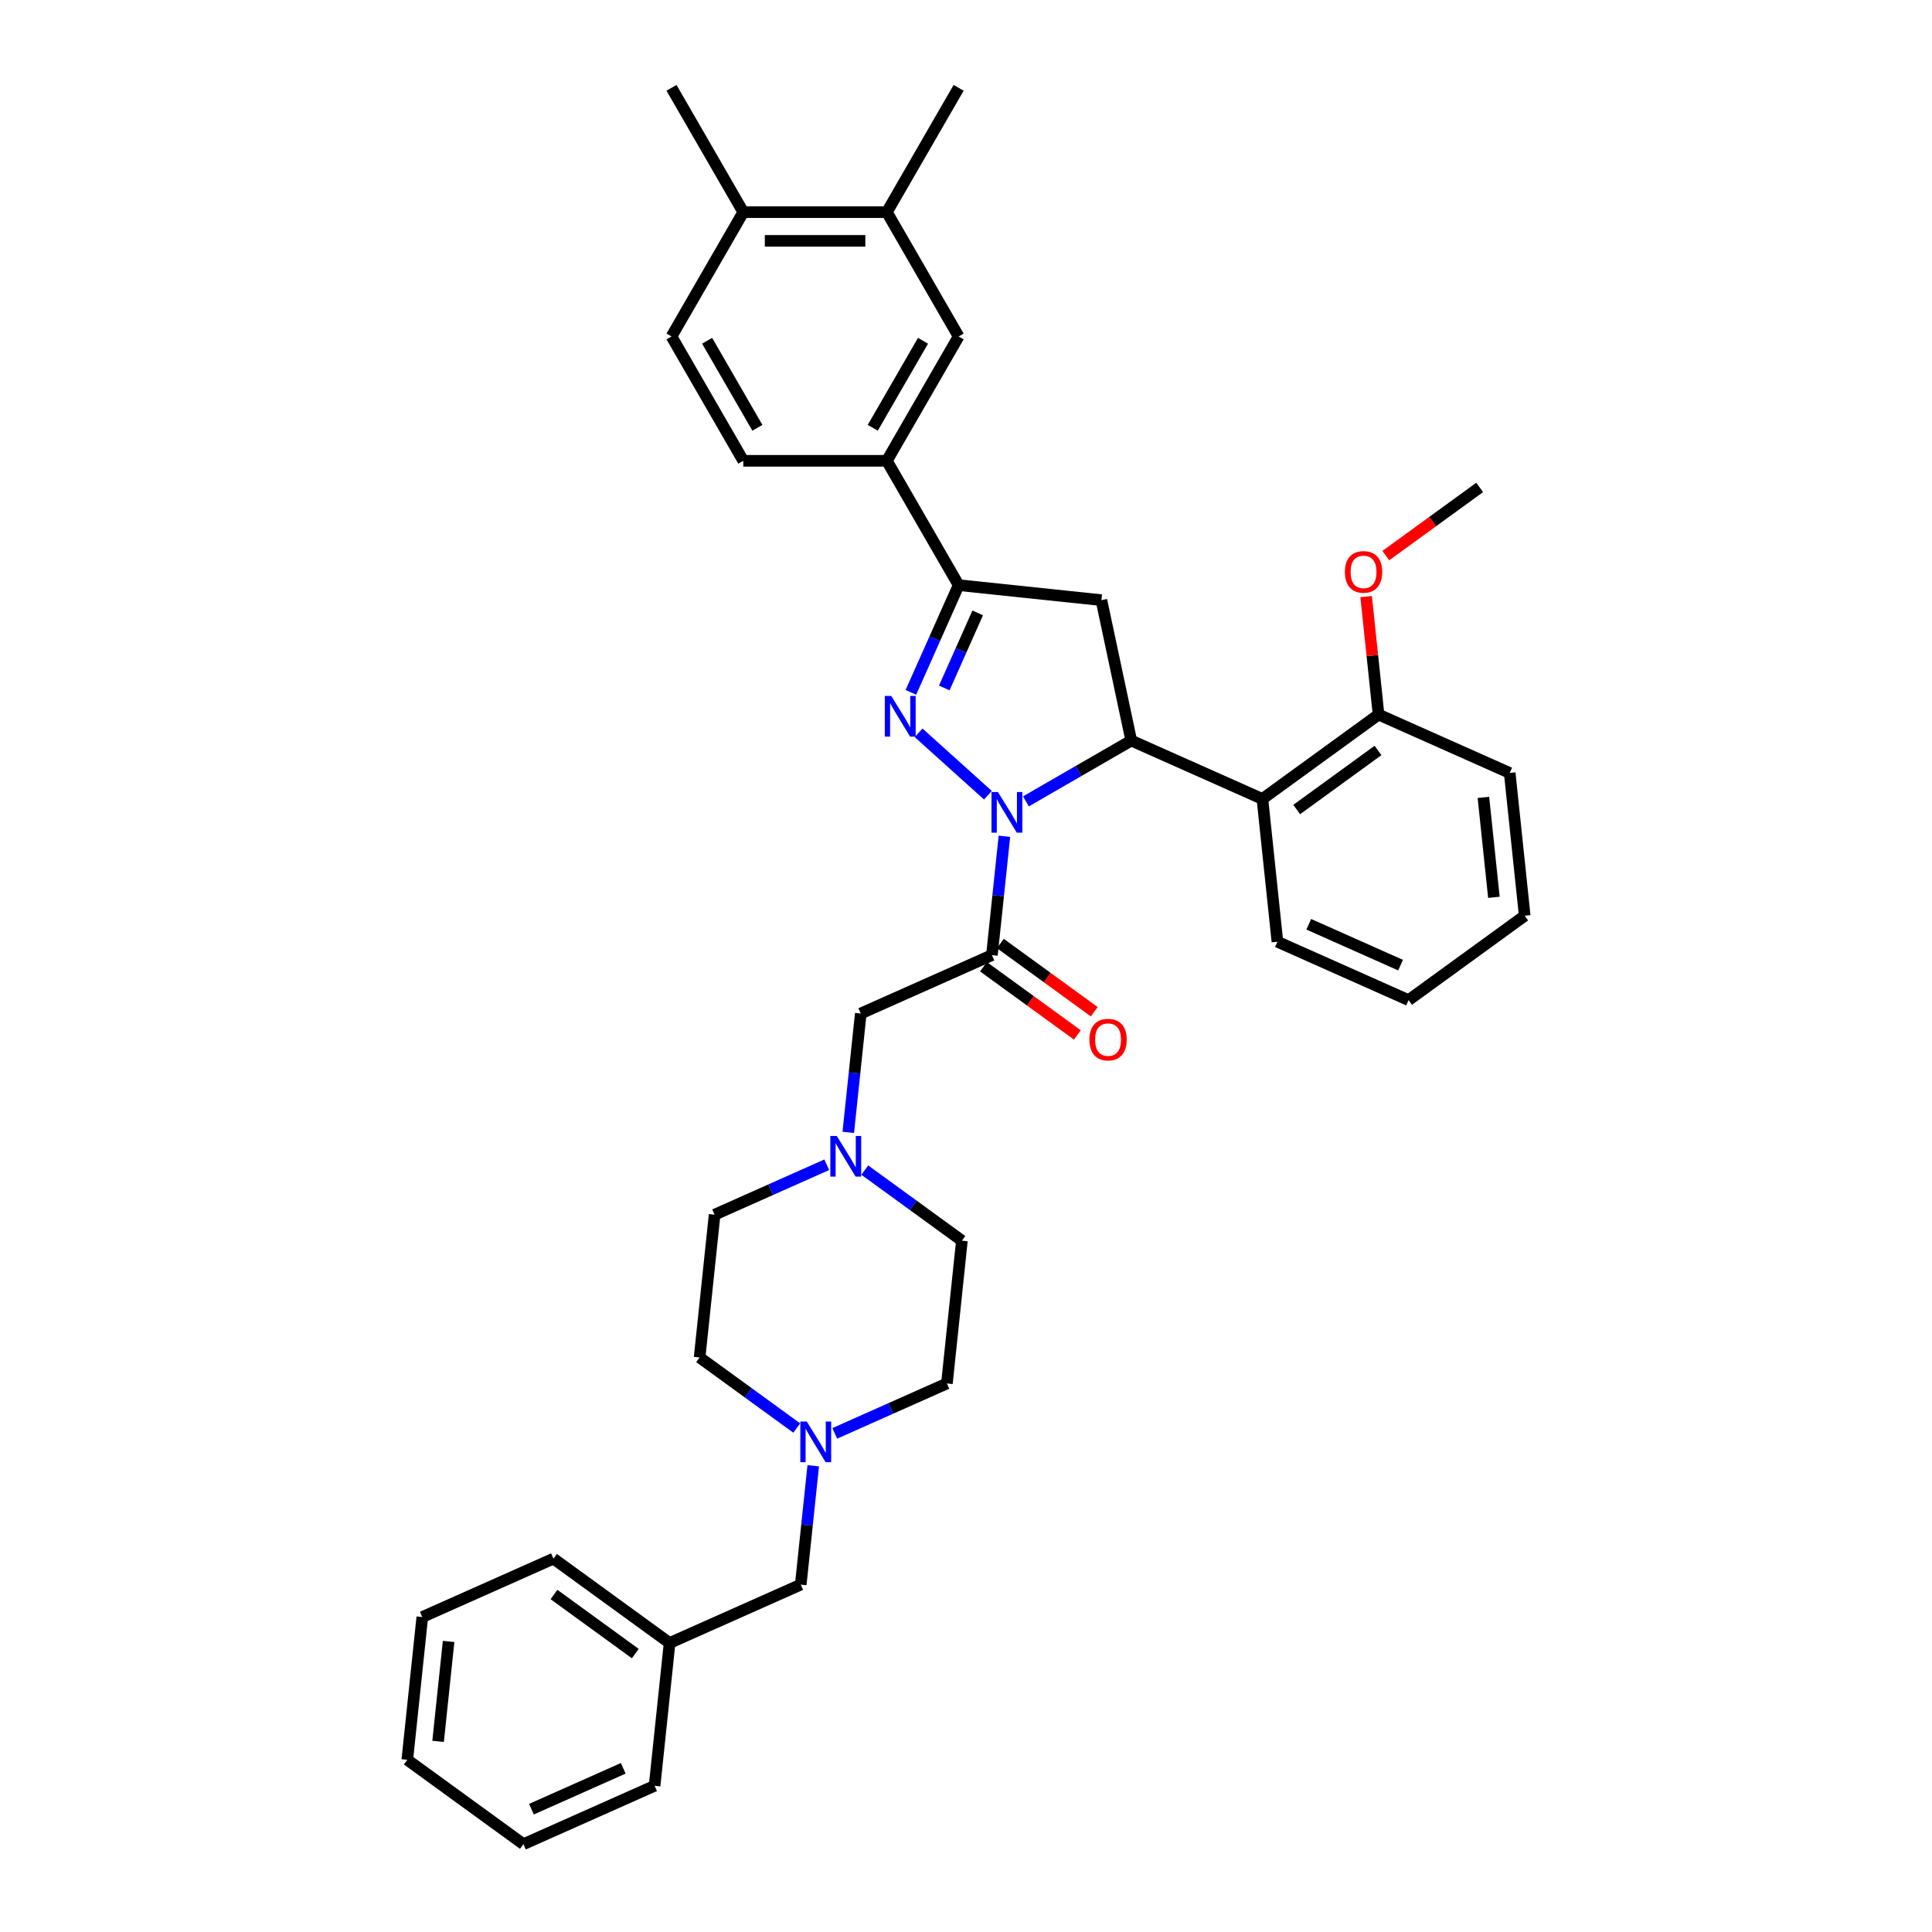<?xml version='1.0' encoding='iso-8859-1'?>
<svg version='1.1' baseProfile='full'
              xmlns='http://www.w3.org/2000/svg'
                      xmlns:rdkit='http://www.rdkit.org/xml'
                      xmlns:xlink='http://www.w3.org/1999/xlink'
                  xml:space='preserve'
width='1000px' height='1000px' viewBox='0 0 1000 1000'>
<!-- END OF HEADER -->
<rect style='opacity:1.0;fill:#FFFFFF;stroke:none' width='1000' height='1000' x='0' y='0'> </rect>
<path class='bond-0' d='M 427.927,602.875 L 398.905,615.797' style='fill:none;fill-rule:evenodd;stroke:#0000FF;stroke-width:6px;stroke-linecap:butt;stroke-linejoin:miter;stroke-opacity:1' />
<path class='bond-0' d='M 398.905,615.797 L 369.882,628.719' style='fill:none;fill-rule:evenodd;stroke:#000000;stroke-width:6px;stroke-linecap:butt;stroke-linejoin:miter;stroke-opacity:1' />
<path class='bond-1' d='M 439.067,586.115 L 442.3,555.355' style='fill:none;fill-rule:evenodd;stroke:#0000FF;stroke-width:6px;stroke-linecap:butt;stroke-linejoin:miter;stroke-opacity:1' />
<path class='bond-1' d='M 442.3,555.355 L 445.533,524.594' style='fill:none;fill-rule:evenodd;stroke:#000000;stroke-width:6px;stroke-linecap:butt;stroke-linejoin:miter;stroke-opacity:1' />
<path class='bond-2' d='M 447.604,605.643 L 472.743,623.907' style='fill:none;fill-rule:evenodd;stroke:#0000FF;stroke-width:6px;stroke-linecap:butt;stroke-linejoin:miter;stroke-opacity:1' />
<path class='bond-2' d='M 472.743,623.907 L 497.882,642.172' style='fill:none;fill-rule:evenodd;stroke:#000000;stroke-width:6px;stroke-linecap:butt;stroke-linejoin:miter;stroke-opacity:1' />
<path class='bond-3' d='M 420.93,758.676 L 417.697,789.437' style='fill:none;fill-rule:evenodd;stroke:#0000FF;stroke-width:6px;stroke-linecap:butt;stroke-linejoin:miter;stroke-opacity:1' />
<path class='bond-3' d='M 417.697,789.437 L 414.464,820.197' style='fill:none;fill-rule:evenodd;stroke:#000000;stroke-width:6px;stroke-linecap:butt;stroke-linejoin:miter;stroke-opacity:1' />
<path class='bond-4' d='M 432.069,741.916 L 461.092,728.994' style='fill:none;fill-rule:evenodd;stroke:#0000FF;stroke-width:6px;stroke-linecap:butt;stroke-linejoin:miter;stroke-opacity:1' />
<path class='bond-4' d='M 461.092,728.994 L 490.115,716.073' style='fill:none;fill-rule:evenodd;stroke:#000000;stroke-width:6px;stroke-linecap:butt;stroke-linejoin:miter;stroke-opacity:1' />
<path class='bond-5' d='M 412.393,739.148 L 387.254,720.884' style='fill:none;fill-rule:evenodd;stroke:#0000FF;stroke-width:6px;stroke-linecap:butt;stroke-linejoin:miter;stroke-opacity:1' />
<path class='bond-5' d='M 387.254,720.884 L 362.115,702.619' style='fill:none;fill-rule:evenodd;stroke:#000000;stroke-width:6px;stroke-linecap:butt;stroke-linejoin:miter;stroke-opacity:1' />
<path class='bond-6' d='M 414.464,820.197 L 346.58,850.421' style='fill:none;fill-rule:evenodd;stroke:#000000;stroke-width:6px;stroke-linecap:butt;stroke-linejoin:miter;stroke-opacity:1' />
<path class='bond-7' d='M 531.022,414.789 L 558.279,399.053' style='fill:none;fill-rule:evenodd;stroke:#0000FF;stroke-width:6px;stroke-linecap:butt;stroke-linejoin:miter;stroke-opacity:1' />
<path class='bond-7' d='M 558.279,399.053 L 585.536,383.316' style='fill:none;fill-rule:evenodd;stroke:#000000;stroke-width:6px;stroke-linecap:butt;stroke-linejoin:miter;stroke-opacity:1' />
<path class='bond-8' d='M 519.883,432.849 L 516.65,463.61' style='fill:none;fill-rule:evenodd;stroke:#0000FF;stroke-width:6px;stroke-linecap:butt;stroke-linejoin:miter;stroke-opacity:1' />
<path class='bond-8' d='M 516.65,463.61 L 513.416,494.37' style='fill:none;fill-rule:evenodd;stroke:#000000;stroke-width:6px;stroke-linecap:butt;stroke-linejoin:miter;stroke-opacity:1' />
<path class='bond-9' d='M 511.345,411.611 L 475.47,379.309' style='fill:none;fill-rule:evenodd;stroke:#0000FF;stroke-width:6px;stroke-linecap:butt;stroke-linejoin:miter;stroke-opacity:1' />
<path class='bond-10' d='M 509.049,500.382 L 533.348,518.037' style='fill:none;fill-rule:evenodd;stroke:#000000;stroke-width:6px;stroke-linecap:butt;stroke-linejoin:miter;stroke-opacity:1' />
<path class='bond-10' d='M 533.348,518.037 L 557.647,535.691' style='fill:none;fill-rule:evenodd;stroke:#FF0000;stroke-width:6px;stroke-linecap:butt;stroke-linejoin:miter;stroke-opacity:1' />
<path class='bond-10' d='M 517.784,488.359 L 542.083,506.013' style='fill:none;fill-rule:evenodd;stroke:#000000;stroke-width:6px;stroke-linecap:butt;stroke-linejoin:miter;stroke-opacity:1' />
<path class='bond-10' d='M 542.083,506.013 L 566.383,523.668' style='fill:none;fill-rule:evenodd;stroke:#FF0000;stroke-width:6px;stroke-linecap:butt;stroke-linejoin:miter;stroke-opacity:1' />
<path class='bond-11' d='M 513.416,494.37 L 445.533,524.594' style='fill:none;fill-rule:evenodd;stroke:#000000;stroke-width:6px;stroke-linecap:butt;stroke-linejoin:miter;stroke-opacity:1' />
<path class='bond-12' d='M 496.186,302.864 L 459.032,238.512' style='fill:none;fill-rule:evenodd;stroke:#000000;stroke-width:6px;stroke-linecap:butt;stroke-linejoin:miter;stroke-opacity:1' />
<path class='bond-13' d='M 496.186,302.864 L 570.087,310.632' style='fill:none;fill-rule:evenodd;stroke:#000000;stroke-width:6px;stroke-linecap:butt;stroke-linejoin:miter;stroke-opacity:1' />
<path class='bond-14' d='M 496.186,302.864 L 483.83,330.616' style='fill:none;fill-rule:evenodd;stroke:#000000;stroke-width:6px;stroke-linecap:butt;stroke-linejoin:miter;stroke-opacity:1' />
<path class='bond-14' d='M 483.83,330.616 L 471.474,358.368' style='fill:none;fill-rule:evenodd;stroke:#0000FF;stroke-width:6px;stroke-linecap:butt;stroke-linejoin:miter;stroke-opacity:1' />
<path class='bond-14' d='M 506.056,317.235 L 497.407,336.661' style='fill:none;fill-rule:evenodd;stroke:#000000;stroke-width:6px;stroke-linecap:butt;stroke-linejoin:miter;stroke-opacity:1' />
<path class='bond-14' d='M 497.407,336.661 L 488.758,356.088' style='fill:none;fill-rule:evenodd;stroke:#0000FF;stroke-width:6px;stroke-linecap:butt;stroke-linejoin:miter;stroke-opacity:1' />
<path class='bond-15' d='M 570.087,310.632 L 585.536,383.316' style='fill:none;fill-rule:evenodd;stroke:#000000;stroke-width:6px;stroke-linecap:butt;stroke-linejoin:miter;stroke-opacity:1' />
<path class='bond-16' d='M 585.536,383.316 L 653.42,413.539' style='fill:none;fill-rule:evenodd;stroke:#000000;stroke-width:6px;stroke-linecap:butt;stroke-linejoin:miter;stroke-opacity:1' />
<path class='bond-17' d='M 459.032,238.512 L 496.186,174.159' style='fill:none;fill-rule:evenodd;stroke:#000000;stroke-width:6px;stroke-linecap:butt;stroke-linejoin:miter;stroke-opacity:1' />
<path class='bond-17' d='M 451.735,221.428 L 477.742,176.382' style='fill:none;fill-rule:evenodd;stroke:#000000;stroke-width:6px;stroke-linecap:butt;stroke-linejoin:miter;stroke-opacity:1' />
<path class='bond-18' d='M 459.032,238.512 L 384.724,238.512' style='fill:none;fill-rule:evenodd;stroke:#000000;stroke-width:6px;stroke-linecap:butt;stroke-linejoin:miter;stroke-opacity:1' />
<path class='bond-19' d='M 496.186,174.159 L 459.032,109.807' style='fill:none;fill-rule:evenodd;stroke:#000000;stroke-width:6px;stroke-linecap:butt;stroke-linejoin:miter;stroke-opacity:1' />
<path class='bond-20' d='M 653.42,413.539 L 713.536,369.862' style='fill:none;fill-rule:evenodd;stroke:#000000;stroke-width:6px;stroke-linecap:butt;stroke-linejoin:miter;stroke-opacity:1' />
<path class='bond-20' d='M 671.173,419.011 L 713.254,388.437' style='fill:none;fill-rule:evenodd;stroke:#000000;stroke-width:6px;stroke-linecap:butt;stroke-linejoin:miter;stroke-opacity:1' />
<path class='bond-21' d='M 653.42,413.539 L 661.187,487.44' style='fill:none;fill-rule:evenodd;stroke:#000000;stroke-width:6px;stroke-linecap:butt;stroke-linejoin:miter;stroke-opacity:1' />
<path class='bond-22' d='M 713.536,369.862 L 710.326,339.325' style='fill:none;fill-rule:evenodd;stroke:#000000;stroke-width:6px;stroke-linecap:butt;stroke-linejoin:miter;stroke-opacity:1' />
<path class='bond-22' d='M 710.326,339.325 L 707.117,308.787' style='fill:none;fill-rule:evenodd;stroke:#FF0000;stroke-width:6px;stroke-linecap:butt;stroke-linejoin:miter;stroke-opacity:1' />
<path class='bond-23' d='M 713.536,369.862 L 781.42,400.086' style='fill:none;fill-rule:evenodd;stroke:#000000;stroke-width:6px;stroke-linecap:butt;stroke-linejoin:miter;stroke-opacity:1' />
<path class='bond-24' d='M 717.287,287.594 L 741.586,269.939' style='fill:none;fill-rule:evenodd;stroke:#FF0000;stroke-width:6px;stroke-linecap:butt;stroke-linejoin:miter;stroke-opacity:1' />
<path class='bond-24' d='M 741.586,269.939 L 765.885,252.285' style='fill:none;fill-rule:evenodd;stroke:#000000;stroke-width:6px;stroke-linecap:butt;stroke-linejoin:miter;stroke-opacity:1' />
<path class='bond-25' d='M 661.187,487.44 L 729.071,517.664' style='fill:none;fill-rule:evenodd;stroke:#000000;stroke-width:6px;stroke-linecap:butt;stroke-linejoin:miter;stroke-opacity:1' />
<path class='bond-25' d='M 677.414,478.397 L 724.933,499.554' style='fill:none;fill-rule:evenodd;stroke:#000000;stroke-width:6px;stroke-linecap:butt;stroke-linejoin:miter;stroke-opacity:1' />
<path class='bond-26' d='M 781.42,400.086 L 789.187,473.987' style='fill:none;fill-rule:evenodd;stroke:#000000;stroke-width:6px;stroke-linecap:butt;stroke-linejoin:miter;stroke-opacity:1' />
<path class='bond-26' d='M 767.805,412.725 L 773.242,464.455' style='fill:none;fill-rule:evenodd;stroke:#000000;stroke-width:6px;stroke-linecap:butt;stroke-linejoin:miter;stroke-opacity:1' />
<path class='bond-27' d='M 729.071,517.664 L 789.187,473.987' style='fill:none;fill-rule:evenodd;stroke:#000000;stroke-width:6px;stroke-linecap:butt;stroke-linejoin:miter;stroke-opacity:1' />
<path class='bond-28' d='M 459.032,109.807 L 496.186,45.455' style='fill:none;fill-rule:evenodd;stroke:#000000;stroke-width:6px;stroke-linecap:butt;stroke-linejoin:miter;stroke-opacity:1' />
<path class='bond-29' d='M 459.032,109.807 L 384.724,109.807' style='fill:none;fill-rule:evenodd;stroke:#000000;stroke-width:6px;stroke-linecap:butt;stroke-linejoin:miter;stroke-opacity:1' />
<path class='bond-29' d='M 447.886,124.669 L 395.87,124.669' style='fill:none;fill-rule:evenodd;stroke:#000000;stroke-width:6px;stroke-linecap:butt;stroke-linejoin:miter;stroke-opacity:1' />
<path class='bond-30' d='M 384.724,109.807 L 347.57,174.159' style='fill:none;fill-rule:evenodd;stroke:#000000;stroke-width:6px;stroke-linecap:butt;stroke-linejoin:miter;stroke-opacity:1' />
<path class='bond-31' d='M 384.724,109.807 L 347.57,45.455' style='fill:none;fill-rule:evenodd;stroke:#000000;stroke-width:6px;stroke-linecap:butt;stroke-linejoin:miter;stroke-opacity:1' />
<path class='bond-32' d='M 384.724,238.512 L 347.57,174.159' style='fill:none;fill-rule:evenodd;stroke:#000000;stroke-width:6px;stroke-linecap:butt;stroke-linejoin:miter;stroke-opacity:1' />
<path class='bond-32' d='M 392.022,221.428 L 366.014,176.382' style='fill:none;fill-rule:evenodd;stroke:#000000;stroke-width:6px;stroke-linecap:butt;stroke-linejoin:miter;stroke-opacity:1' />
<path class='bond-33' d='M 346.58,850.421 L 286.464,806.744' style='fill:none;fill-rule:evenodd;stroke:#000000;stroke-width:6px;stroke-linecap:butt;stroke-linejoin:miter;stroke-opacity:1' />
<path class='bond-33' d='M 328.827,855.893 L 286.746,825.319' style='fill:none;fill-rule:evenodd;stroke:#000000;stroke-width:6px;stroke-linecap:butt;stroke-linejoin:miter;stroke-opacity:1' />
<path class='bond-34' d='M 346.58,850.421 L 338.813,924.322' style='fill:none;fill-rule:evenodd;stroke:#000000;stroke-width:6px;stroke-linecap:butt;stroke-linejoin:miter;stroke-opacity:1' />
<path class='bond-35' d='M 490.115,716.073 L 497.882,642.172' style='fill:none;fill-rule:evenodd;stroke:#000000;stroke-width:6px;stroke-linecap:butt;stroke-linejoin:miter;stroke-opacity:1' />
<path class='bond-36' d='M 362.115,702.619 L 369.882,628.719' style='fill:none;fill-rule:evenodd;stroke:#000000;stroke-width:6px;stroke-linecap:butt;stroke-linejoin:miter;stroke-opacity:1' />
<path class='bond-37' d='M 286.464,806.744 L 218.58,836.968' style='fill:none;fill-rule:evenodd;stroke:#000000;stroke-width:6px;stroke-linecap:butt;stroke-linejoin:miter;stroke-opacity:1' />
<path class='bond-38' d='M 338.813,924.322 L 270.929,954.545' style='fill:none;fill-rule:evenodd;stroke:#000000;stroke-width:6px;stroke-linecap:butt;stroke-linejoin:miter;stroke-opacity:1' />
<path class='bond-38' d='M 322.586,915.279 L 275.067,936.435' style='fill:none;fill-rule:evenodd;stroke:#000000;stroke-width:6px;stroke-linecap:butt;stroke-linejoin:miter;stroke-opacity:1' />
<path class='bond-39' d='M 270.929,954.545 L 210.813,910.868' style='fill:none;fill-rule:evenodd;stroke:#000000;stroke-width:6px;stroke-linecap:butt;stroke-linejoin:miter;stroke-opacity:1' />
<path class='bond-40' d='M 218.58,836.968 L 210.813,910.868' style='fill:none;fill-rule:evenodd;stroke:#000000;stroke-width:6px;stroke-linecap:butt;stroke-linejoin:miter;stroke-opacity:1' />
<path class='bond-40' d='M 232.195,849.606 L 226.758,901.337' style='fill:none;fill-rule:evenodd;stroke:#000000;stroke-width:6px;stroke-linecap:butt;stroke-linejoin:miter;stroke-opacity:1' />
<path  class='atom-0' d='M 433.114 587.973
L 440.01 599.119
Q 440.693 600.219, 441.793 602.21
Q 442.893 604.202, 442.952 604.321
L 442.952 587.973
L 445.746 587.973
L 445.746 609.017
L 442.863 609.017
L 435.462 596.83
Q 434.6 595.404, 433.679 593.769
Q 432.787 592.134, 432.519 591.629
L 432.519 609.017
L 429.785 609.017
L 429.785 587.973
L 433.114 587.973
' fill='#0000FF'/>
<path  class='atom-1' d='M 417.579 735.774
L 424.475 746.921
Q 425.159 748.02, 426.259 750.012
Q 427.358 752.003, 427.418 752.122
L 427.418 735.774
L 430.212 735.774
L 430.212 756.818
L 427.329 756.818
L 419.928 744.632
Q 419.066 743.205, 418.144 741.57
Q 417.252 739.936, 416.985 739.43
L 416.985 756.818
L 414.25 756.818
L 414.25 735.774
L 417.579 735.774
' fill='#0000FF'/>
<path  class='atom-3' d='M 516.532 409.948
L 523.428 421.094
Q 524.111 422.194, 525.211 424.185
Q 526.311 426.177, 526.37 426.295
L 526.37 409.948
L 529.164 409.948
L 529.164 430.992
L 526.281 430.992
L 518.88 418.805
Q 518.018 417.378, 517.097 415.744
Q 516.205 414.109, 515.938 413.604
L 515.938 430.992
L 513.203 430.992
L 513.203 409.948
L 516.532 409.948
' fill='#0000FF'/>
<path  class='atom-5' d='M 563.873 538.107
Q 563.873 533.054, 566.37 530.23
Q 568.866 527.407, 573.533 527.407
Q 578.199 527.407, 580.696 530.23
Q 583.193 533.054, 583.193 538.107
Q 583.193 543.219, 580.666 546.132
Q 578.14 549.015, 573.533 549.015
Q 568.896 549.015, 566.37 546.132
Q 563.873 543.249, 563.873 538.107
M 573.533 546.637
Q 576.743 546.637, 578.467 544.497
Q 580.22 542.328, 580.22 538.107
Q 580.22 533.975, 578.467 531.895
Q 576.743 529.784, 573.533 529.784
Q 570.323 529.784, 568.569 531.865
Q 566.845 533.946, 566.845 538.107
Q 566.845 542.357, 568.569 544.497
Q 570.323 546.637, 573.533 546.637
' fill='#FF0000'/>
<path  class='atom-10' d='M 461.311 360.226
L 468.206 371.372
Q 468.89 372.472, 469.99 374.463
Q 471.09 376.455, 471.149 376.574
L 471.149 360.226
L 473.943 360.226
L 473.943 381.27
L 471.06 381.27
L 463.659 369.084
Q 462.797 367.657, 461.875 366.022
Q 460.984 364.387, 460.716 363.882
L 460.716 381.27
L 457.982 381.27
L 457.982 360.226
L 461.311 360.226
' fill='#0000FF'/>
<path  class='atom-15' d='M 696.109 296.021
Q 696.109 290.968, 698.606 288.144
Q 701.102 285.321, 705.769 285.321
Q 710.435 285.321, 712.932 288.144
Q 715.429 290.968, 715.429 296.021
Q 715.429 301.133, 712.902 304.046
Q 710.376 306.929, 705.769 306.929
Q 701.132 306.929, 698.606 304.046
Q 696.109 301.163, 696.109 296.021
M 705.769 304.552
Q 708.979 304.552, 710.703 302.412
Q 712.457 300.242, 712.457 296.021
Q 712.457 291.89, 710.703 289.809
Q 708.979 287.699, 705.769 287.699
Q 702.559 287.699, 700.805 289.779
Q 699.081 291.86, 699.081 296.021
Q 699.081 300.272, 700.805 302.412
Q 702.559 304.552, 705.769 304.552
' fill='#FF0000'/>
</svg>
